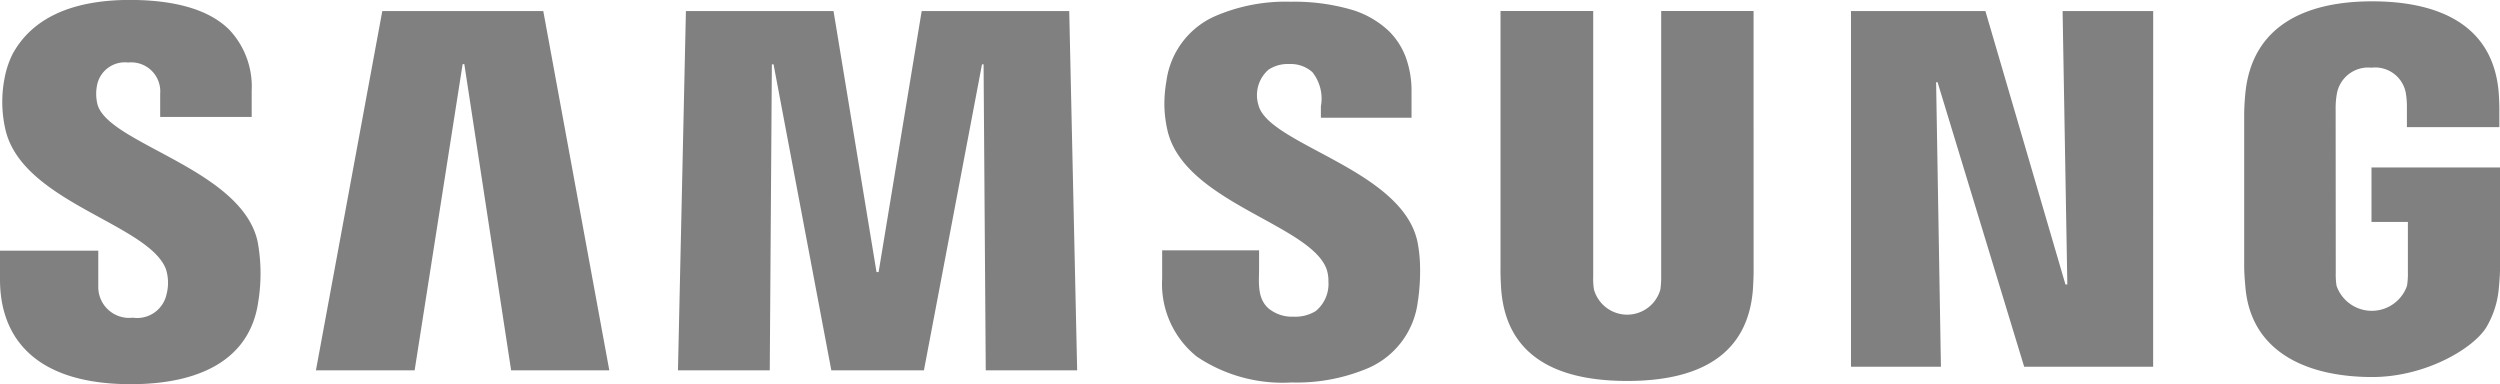 <svg id="Samsung" data-name="Samsung" xmlns="http://www.w3.org/2000/svg" xmlns:xlink="http://www.w3.org/1999/xlink" width="148.491" height="22.819" viewBox="0 0 148.491 22.819">
  <defs>
    <clipPath id="clip-path">
      <rect id="Rettangolo_186" data-name="Rettangolo 186" width="148.491" height="22.82" fill="gray"/>
    </clipPath>
  </defs>
  <path id="Tracciato_289" data-name="Tracciato 289" d="M187.668,27.512,184.888,9.324h-.1l-2.851,18.188h-5.863l3.942-21.339h9.562L193.5,27.512Z" transform="translate(-157.309 -5.515)" fill="gray" fill-rule="evenodd"/>
  <path id="Tracciato_290" data-name="Tracciato 290" d="M396.172,27.512l-.129-18.176h-.093L392.5,27.512H387L383.568,9.336h-.1l-.125,18.176h-5.452l.472-21.339h8.768l2.553,15.5h.125l2.558-15.5h8.764l.471,21.339Z" transform="translate(-337.622 -5.515)" fill="gray" fill-rule="evenodd"/>
  <g id="Raggruppa_161" data-name="Raggruppa 161">
    <g id="Raggruppa_160" data-name="Raggruppa 160" clip-path="url(#clip-path)">
      <path id="Tracciato_291" data-name="Tracciato 291" d="M662.939,18.759a4.956,4.956,0,0,1-2.9,3.978,10.849,10.849,0,0,1-4.6.877,9.132,9.132,0,0,1-5.627-1.532,5.523,5.523,0,0,1-2.064-4.632V15.764h5.757l0,1.05c0,.835-.133,1.781.559,2.4a2.193,2.193,0,0,0,1.488.492,2.3,2.3,0,0,0,1.322-.337,2.081,2.081,0,0,0,.749-1.763,2.108,2.108,0,0,0-.127-.773c-.529-1.327-2.664-2.316-4.78-3.511s-4.213-2.6-4.668-4.75a7.2,7.2,0,0,1-.168-1.4A8.015,8.015,0,0,1,648,5.719a4.927,4.927,0,0,1,2.8-3.821A10.544,10.544,0,0,1,655.4,1a12.168,12.168,0,0,1,3.489.442,5.5,5.5,0,0,1,2.349,1.324,4.277,4.277,0,0,1,.99,1.56,5.83,5.83,0,0,1,.332,2.025v1.54h-5.384V7.216a2.531,2.531,0,0,0-.505-2.033,1.925,1.925,0,0,0-1.376-.482,2.049,2.049,0,0,0-1.238.341,2.007,2.007,0,0,0-.591,2.089c.288,1.183,2.433,2.136,4.614,3.337s4.4,2.649,4.839,4.823a8.275,8.275,0,0,1,.144,1.3,12.2,12.2,0,0,1-.121,2.171" transform="translate(-578.72 -0.897)" fill="gray" fill-rule="evenodd"/>
      <path id="Tracciato_292" data-name="Tracciato 292" d="M851.327,21.4c.008.4-.031,1.2-.053,1.4-.328,3.516-2.842,5.3-7.455,5.3-4.63,0-7.147-1.787-7.473-5.3-.022-.2-.062-1-.052-1.4V6.126H841.8V21.882a4.085,4.085,0,0,0,.046.794,2.05,2.05,0,0,0,3.942,0,5.183,5.183,0,0,0,.049-.8V6.126h5.488Z" transform="translate(-747.169 -5.473)" fill="gray" fill-rule="evenodd"/>
      <path id="Tracciato_293" data-name="Tracciato 293" d="M1049.561,27.295H1041.9l-5.144-16.9h-.086l.286,16.9h-5.342V6.172h7.984l4.755,16.238h.111l-.281-16.238h5.381Z" transform="translate(-921.672 -5.514)" fill="gray" fill-rule="evenodd"/>
      <path id="Tracciato_294" data-name="Tracciato 294" d="M1256.162,7.183a4.77,4.77,0,0,1,.084-.988,1.891,1.891,0,0,1,2.045-1.486,1.85,1.85,0,0,1,2.035,1.484,5.045,5.045,0,0,1,.069.79V8.241h5.491V7.4a12.815,12.815,0,0,0-.05-1.332c-.427-4.384-4.325-5.3-7.5-5.3-4.107,0-7.07,1.545-7.519,5.293-.043.349-.088,1.023-.088,1.408l0,8.914c0,.4.013.7.076,1.4.352,3.878,3.739,5.3,7.533,5.3,3.122,0,5.983-1.668,6.777-2.958a5.457,5.457,0,0,0,.741-2.342,13.754,13.754,0,0,0,.074-1.4V10.637h-7.639V13.87h2.162v3a4.565,4.565,0,0,1-.051.793,2.217,2.217,0,0,1-4.187,0,4.374,4.374,0,0,1-.046-.793Z" transform="translate(-1117.433 -0.689)" fill="gray" fill-rule="evenodd"/>
      <path id="Tracciato_295" data-name="Tracciato 295" d="M15.315,14.413c-.88-4.39-8.951-5.865-9.533-8.243A2.623,2.623,0,0,1,5.76,5.085,1.681,1.681,0,0,1,7.614,3.714a1.724,1.724,0,0,1,1.9,1.855V6.944h5.435V5.388A4.914,4.914,0,0,0,13.62,1.767C12.488.637,10.621.06,8.108,0,3.988-.09,1.779,1.289.736,3.232A5.553,5.553,0,0,0,.253,4.744,7.318,7.318,0,0,0,.306,7.622C1.233,12,8.771,13.26,9.849,15.966a2.692,2.692,0,0,1,.04,1.527,1.784,1.784,0,0,1-2,1.376,1.833,1.833,0,0,1-2.052-1.855l0-2.126H0l0,1.707c0,3.607,2.245,6.224,7.769,6.224,3.958,0,7.068-1.366,7.571-4.9a10.465,10.465,0,0,0-.025-3.5" transform="translate(0 0)" fill="gray" fill-rule="evenodd"/>
    </g>
  </g>
</svg>
